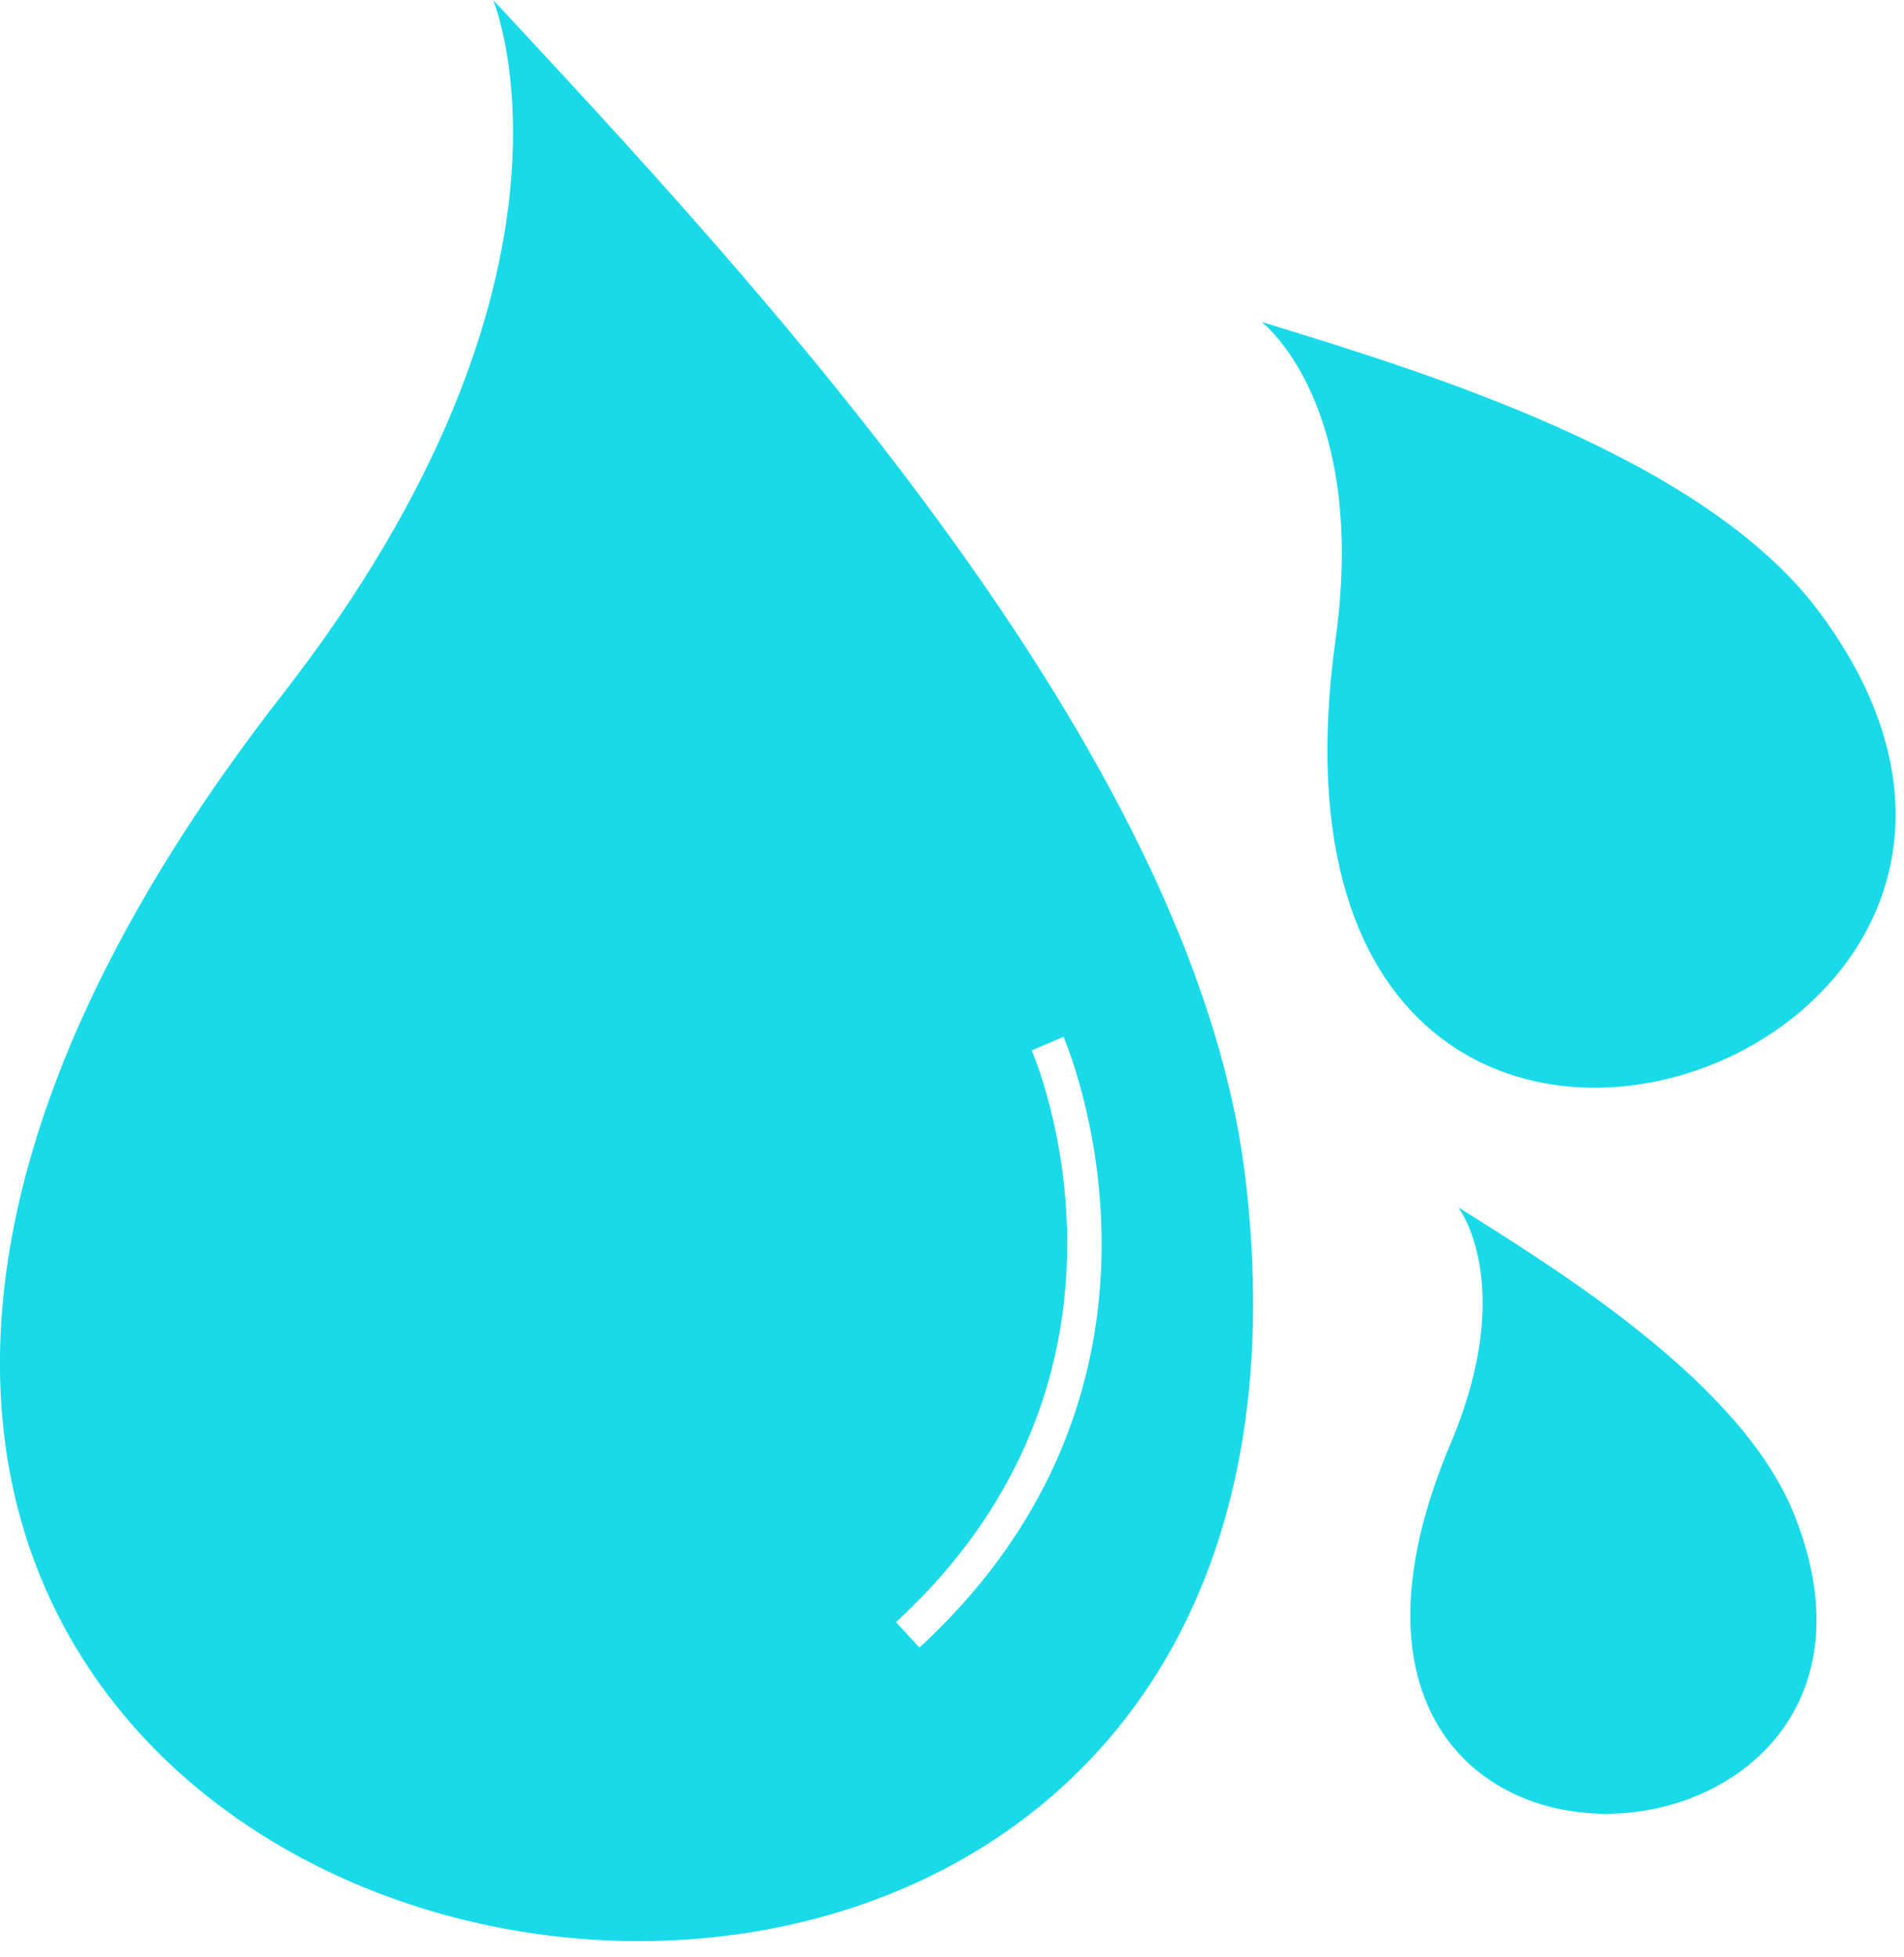 <svg xmlns="http://www.w3.org/2000/svg" xmlns:xlink="http://www.w3.org/1999/xlink" xmlns:serif="http://www.serif.com/" width="100%" height="100%" viewBox="0 0 108 111" xml:space="preserve" style="fill-rule:evenodd;clip-rule:evenodd;stroke-linejoin:round;stroke-miterlimit:2;">    <g transform="matrix(1,0,0,1,-1307.51,-355.426)">        <g id="_294720376" transform="matrix(0.215,0,0,0.215,1306.23,355.426)">            <path id="_294720304" d="M136.059,-0.001C136.059,-0.001 166.56,72.66 80.404,183.28C-56.248,358.711 17.972,474.681 120.972,504.433C223.414,534.023 354.327,478.325 334.554,311.015C321.21,198.136 204.778,73.894 136.059,-0.001ZM286.533,273.48C286.644,273.74 325.914,363.325 248.521,434.576L242.343,427.862C314.949,361.018 278.244,277.295 278.14,277.052L286.533,273.48Z" style="fill:rgb(24,218,233);"></path>            <path id="_294720208" d="M338.796,84.913C338.796,84.913 366.974,106.323 358.305,168.693C342.987,278.845 412.819,301.598 461.698,279.045C500.366,261.204 525.922,215.009 485.833,161.304C455.296,120.398 382.115,98.222 338.796,84.913Z" style="fill:rgb(24,218,233);"></path>            <path id="_294720760" d="M390.703,318.47C390.703,318.47 406.42,338.753 388.644,380.809C360.602,447.141 393.207,477.395 427.899,478.388C462.783,479.388 499.779,450.803 479.348,399.566C465.638,365.186 418.545,335.921 390.703,318.47Z" style="fill:rgb(24,218,233);"></path>        </g>    </g></svg>